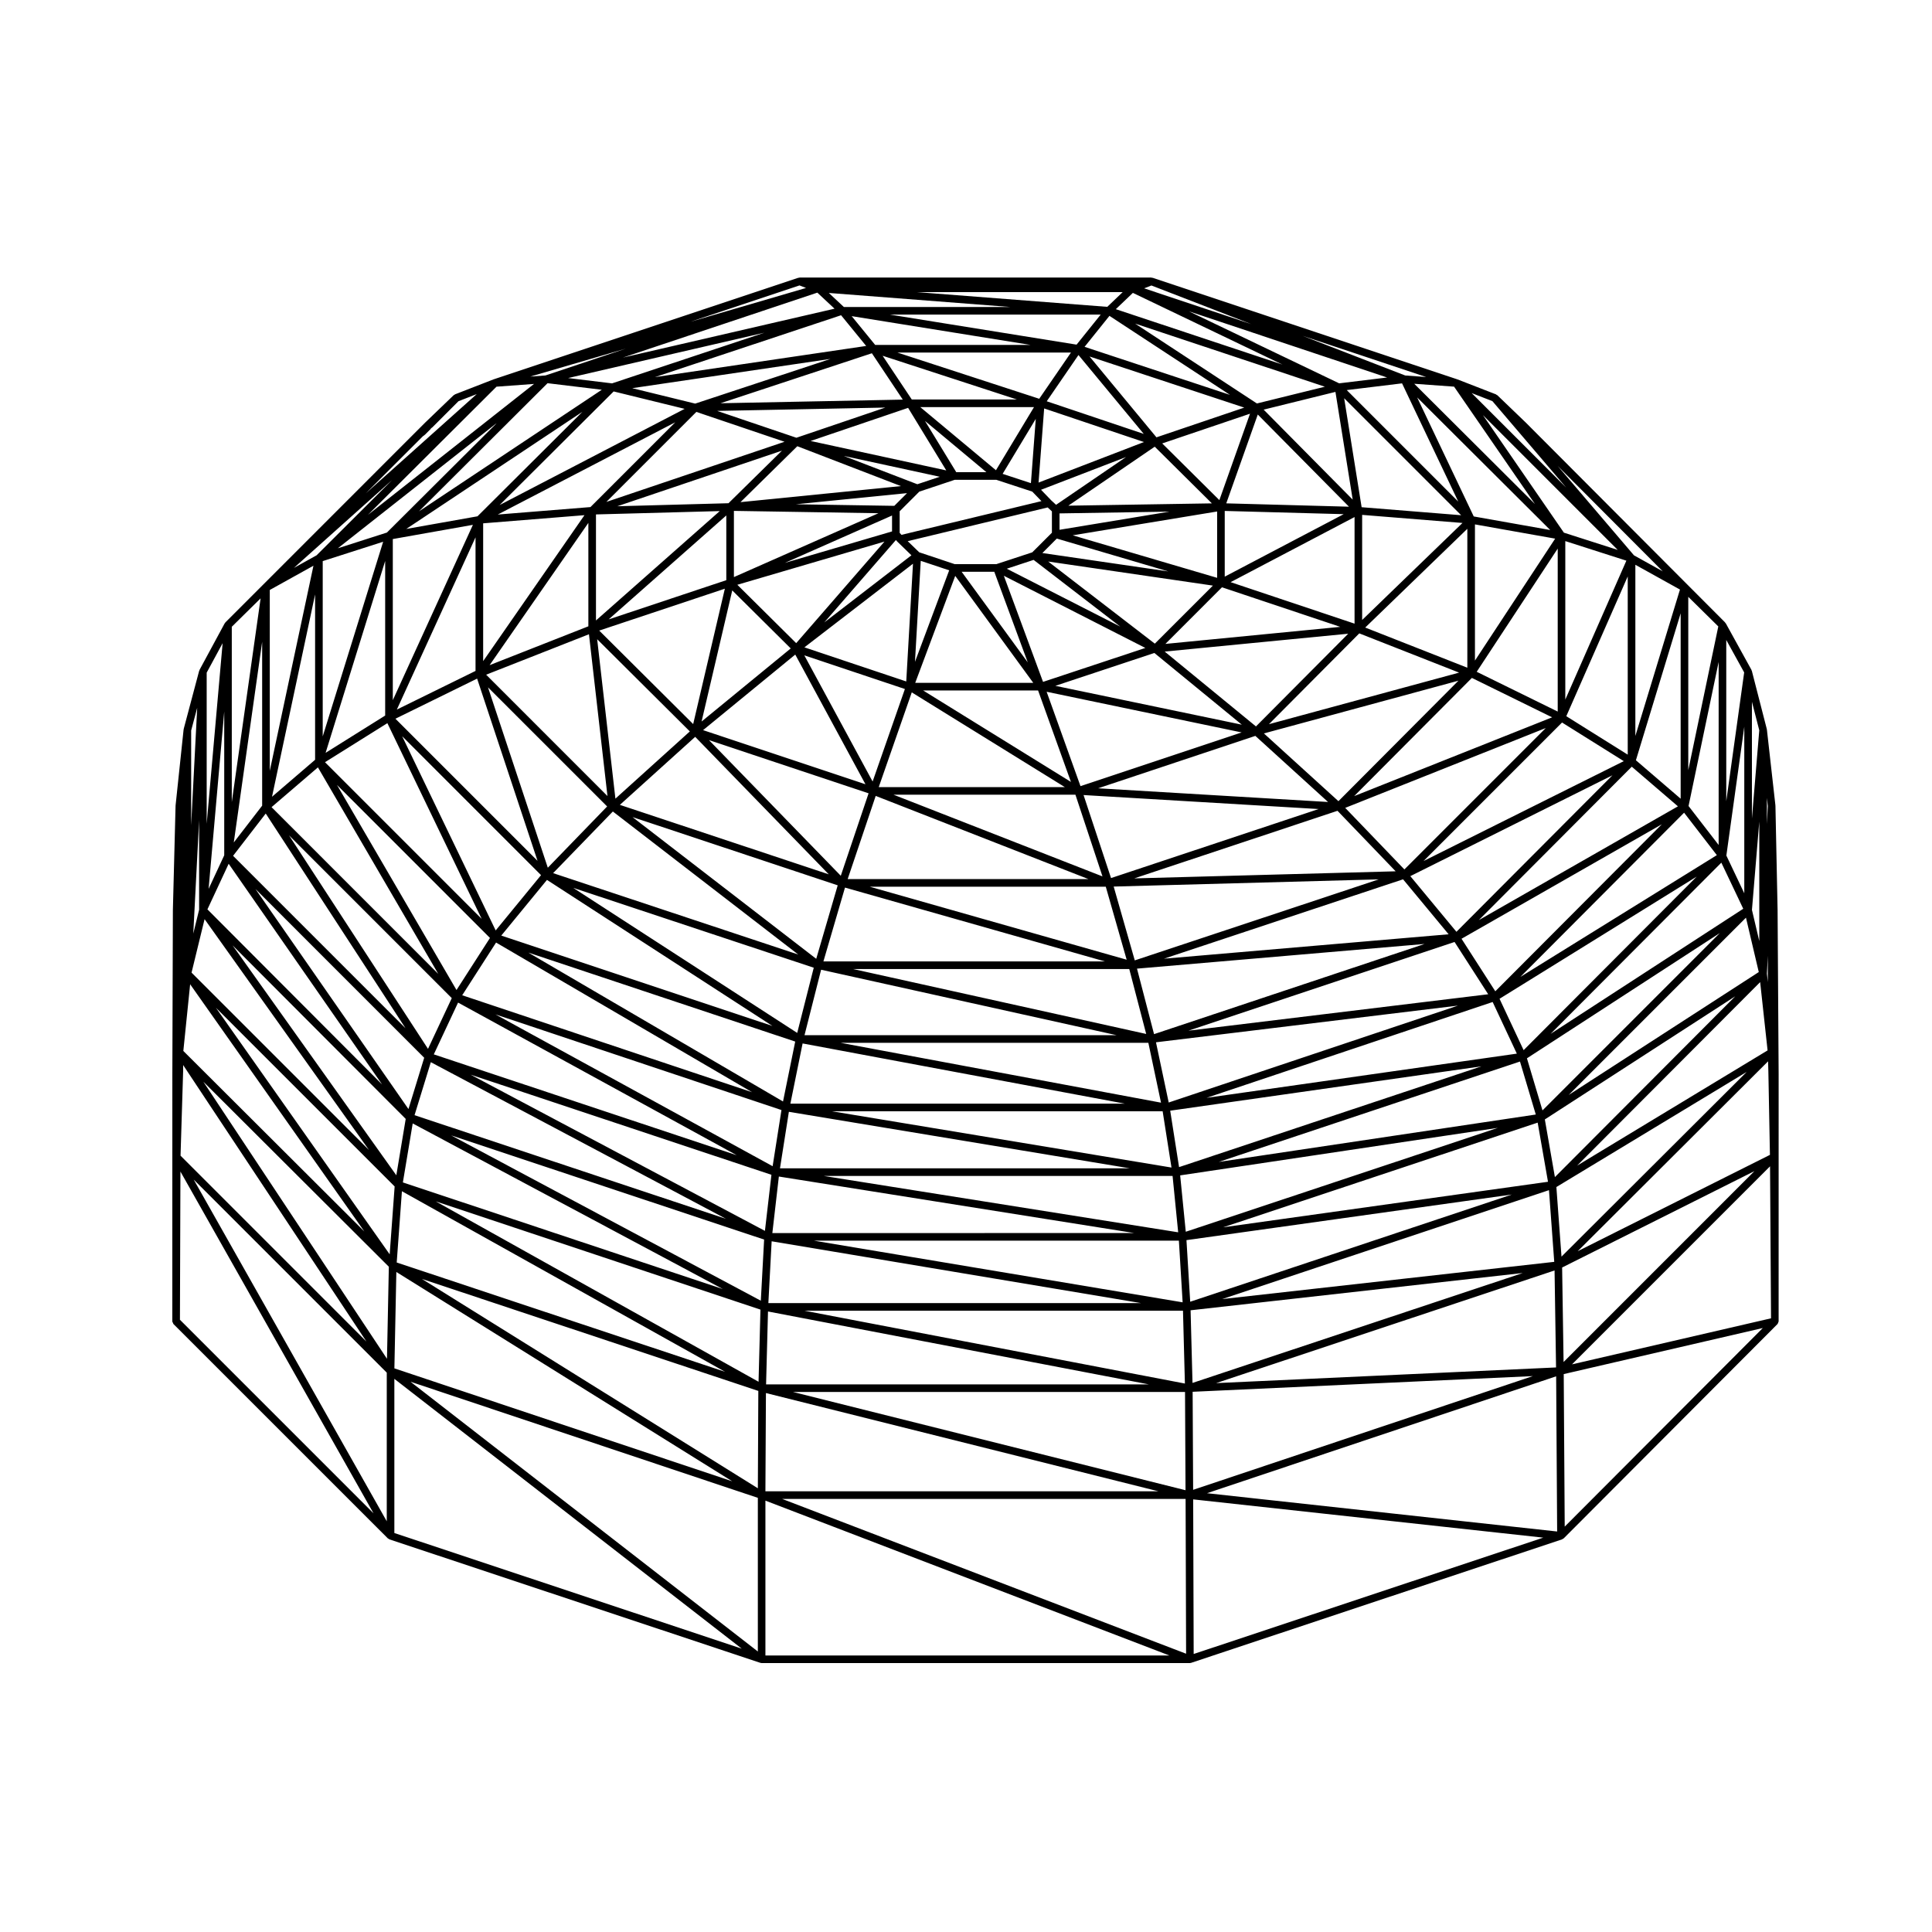 <?xml version="1.0" encoding="UTF-8"?>
<!-- Uploaded to: SVG Repo, www.svgrepo.com, Generator: SVG Repo Mixer Tools -->
<svg fill="#000000" width="800px" height="800px" version="1.1" viewBox="144 144 512 512" xmlns="http://www.w3.org/2000/svg">
 <path d="m615.08 385.19v0-0.012l-0.57-27.629c0-0.016-0.02-0.023-0.02-0.047 0-0.02 0.016-0.031 0.016-0.051l-2.262-20.121c-0.004-0.031-0.035-0.047-0.039-0.07-0.004-0.023 0.016-0.047 0.012-0.066l-3.969-15.441c-0.012-0.047-0.059-0.059-0.082-0.105-0.016-0.047 0.012-0.09-0.016-0.133l-6.801-12.328c-0.004-0.012-0.02-0.012-0.031-0.02-0.023-0.047-0.066-0.066-0.102-0.105-0.023-0.023-0.016-0.074-0.047-0.102v-0.004l-0.141-0.148-52.84-52.984c-0.004 0-0.012 0-0.012-0.004-0.004 0 0-0.004-0.004-0.004l-7.305-7.023-0.051-0.051h-0.004l-0.012-0.012c-0.055-0.051-0.125-0.035-0.188-0.074-0.059-0.039-0.082-0.109-0.145-0.141l-10.203-3.965c-0.012 0-0.016 0.004-0.023 0-0.012 0-0.012-0.016-0.02-0.016l-80.766-26.922c-0.059-0.02-0.105 0.02-0.168 0.012-0.055-0.012-0.098-0.066-0.152-0.066l-0.016-0.004h-93.223c-0.059 0-0.102 0.055-0.152 0.066-0.059 0.004-0.105-0.031-0.168-0.012l-80.766 26.922c-0.012 0-0.012 0.016-0.02 0.016-0.012 0.004-0.016 0-0.023 0l-10.203 3.965c-0.07 0.023-0.09 0.102-0.145 0.141-0.059 0.035-0.133 0.02-0.188 0.074l-0.012 0.012h-0.004l-0.051 0.051-7.301 7.019s0 0.004-0.004 0.004c0 0-0.004 0-0.012 0.004l-53.137 53.145c-0.039 0.039-0.031 0.102-0.059 0.141-0.031 0.039-0.09 0.047-0.109 0.09l-6.66 12.328c-0.02 0.035 0.004 0.082-0.012 0.117-0.02 0.039-0.07 0.059-0.082 0.105l-4.106 15.441c-0.004 0.023 0.016 0.051 0.012 0.082-0.004 0.031-0.035 0.047-0.039 0.074l-2.125 20.121c0 0.016 0.016 0.023 0.016 0.039-0.004 0.016-0.02 0.023-0.02 0.039l-0.711 27.629c0 0.004 0.004 0.004 0.004 0.012 0 0.004-0.004 0.004-0.004 0.012l-0.141 43.5v0.004l-0.008 65.465c0 0.152 0.105 0.281 0.172 0.418 0.051 0.102 0.051 0.215 0.121 0.297l56.824 56.816c0.059 0.059 0.145 0.051 0.215 0.098 0.07 0.047 0.102 0.121 0.176 0.152l98.34 32.734c0.105 0.035 0.215 0.055 0.316 0.055h113.5 0.004s0-0.004 0.004-0.004c0.102 0 0.207-0.016 0.312-0.051l98.34-32.734c0.066-0.02 0.09-0.098 0.141-0.125 0.082-0.039 0.16-0.051 0.223-0.105 0.012-0.004 0.02 0 0.031-0.012 0.004 0 0.004-0.004 0.004-0.004l56.668-56.809c0.004 0 0.004 0 0.004-0.004 0.031-0.023 0.023-0.074 0.051-0.105 0.082-0.105 0.105-0.211 0.137-0.336 0.031-0.098 0.105-0.156 0.105-0.262l0.004-65.484v-0.004zm-175.57-163.78h2.019l-4.09 3.906-50.488-3.906zm-245.12 183.43 46.164 65.512-47.969-47.84zm263.02 84.289-97.723-16.344h96.73zm-104.35-50.488 90.359 14.977h-92.715zm43.961-167.49h11.012l9.531 3.133 2.43 2.519-37.094 8.938-0.48-0.535v-5.715l5.203-5.203zm20.539 19.223-9.531 3.133h-11.012l-9.41-3.141-3.055-2.953 37.09-8.938 1.125 1.039v5.656zm-37.16-5.543-28.406 8.34 28.406-12.555zm-2.008 2.695-23.391 26.914-15.598-15.469zm-39.898 9.406v-17.543l38.309 0.621zm-0.438 3.531 15.496 15.375-23.625 19.371zm-10.355 35.422-24.902-24.777 33.297-11.098zm34.746-26.938 18.977-21.836 0.367 0.418c0.012 0.012 0.031 0.004 0.039 0.016 0.012 0.012 0.004 0.023 0.016 0.035l3.691 3.578zm23.504-15.555-1.785 31.199-26.992-9.039zm-4.949-15.34-26.098-0.418 29.469-2.949zm-44.523 19.699-31.172 10.387 31.172-27.543zm-9.664 40.082-19.723 17.816-4.836-42.25zm27.938-20.367 18.605 34.371-43.031-14.344zm2.402 0.207 26.656 8.922-8.555 24.516zm30.855-25.047 7.535 2.516-9.066 24.25zm-47.773-15.555 15.062-14.82 27.461 10.57zm-38.297 31.355v-28.098l32.805-0.887zm-1.859 3.656 4.906 42.875-32.152-32.156zm6.332 46.973 49.141 37.91-64.973-21.574zm21.82-19.785 35.406 36.441-55.367-18.414zm3.652 0.867 42.301 14.098-7.367 21.852zm53.746-12.652 40.559 25.105h-49.312zm11.516-30.871 20.68 28.344h-31.281zm1.695-1.094h8.656l8.871 24.016zm19.078-3.144 22.965 17.68-30.078-15.34zm6.144-5.652 29.547 8.707-33.371-4.875zm0.723-6.668 29.141-0.469-29.141 4.812zm-2.168-3.43-2.731-2.832 22.531-8.676-18.547 12.66zm-12.91-7.047 8.781-14.566-1.285 17.027zm-12.289-0.449-8.293-13.586 16.277 13.586zm-10.316 3.199-19.492-7.5 25.441 5.516zm-50.047 5.031-29.461 0.801 43.621-14.73zm-37.133 32.617-26.168 10.293 26.168-37.699zm4.977 47.742-15.723 16.234-15.852-47.805zm54.754 42.734-4.383 17.281-59.359-38.441zm-48.023-39.914 54.371 18.082-5.691 19.473zm64.441-5.617 56.383 22.043h-63.812zm4.731-0.316h48.199l7.168 21.648zm7.836-27.629h30.465l8.707 24.242zm21.391-30.395 37.5 19.129-27.113 8.992zm11.75-3.773 43.648 6.379-15.387 15.383zm6.504-6.949 38.27-6.312v17.582zm-1.164-7.852 22.898-15.633 15.141 15.02zm-7.891-6.121 1.484-19.648 26.449 8.902zm-11.293-3.273-20.059-16.734h30.148zm-13.164 0.047-35.953-7.801 25.84-8.777zm-90.082 8.352 23.855-23.855 23.363 7.91zm-32.648 42.191v-36.52l26.848-2.16zm-1.602 4.633 16.012 48.289-37.66-37.66zm18.512 53.344 59.75 38.703-71.859-23.949zm67.746 43.34 85.379 15.957-88.617-0.004zm4.906-19.535 78.328 17.352h-82.727zm6.328-21.77 68.875 19.566-74.594 0.004zm6.551-0.234h62.562l5.535 19.348zm56.672-24.289 62.297 3.707-55.012 18.293zm-9.785-27.371 51.68 10.777-42.707 14.234zm2.312-1.574 26.238-8.707 23.176 19.004zm44.156-26.113 31.344 10.488-46.34 4.516zm0.73-20.234 31.527 0.855-31.527 16.559zm-16.57-17.891 23.27-7.879-8.125 22.902zm-30.602-11.172 8.41-12.254 17.301 20.902zm-35.766-0.477-7.727-11.586 35.57 11.586zm-30.578 10.145-21-7.113 44.559-0.887zm-54.574 18.371-24.566 1.98 47.035-24.449zm-30.457 43.422-20.852 10.242 20.852-45.648zm17.359 54.121-12.02 14.652-24.785-51.469zm67.359 44.105-3.231 15.879-67.492-39.457zm-5.984 33.031-73.465-40.234 75.805 25.348zm105.99 2.578 1.484 14.938-93.934-14.938zm-90.277-17.137h87.645l2.344 14.914zm2.328-18.137h81.531l3.352 15.855zm3.281-19.559h73.188l4.488 17.207zm69.059-21.855 70.242-1.906-64.652 21.469zm5.453-2.164 53.863-17.914 15.41 16.035zm-9.582-23.879 41.672-13.887 19.266 17.516zm17.652-36.23 48.629-4.734-24.445 24.57zm17.461-18.398 32.852-17.254v28.25zm-1.148-20.883 8.352-23.539 24.168 24.426zm-18.5-17.496-17.73-21.422 40.996 13.543zm-31.066-10.219-37.605-12.254h46.02zm-36.16 0.223-48.301 0.961 40.109-13.246zm-106.84 27.938 30.219-30.102 18.812 4.613zm-28.309 51.719v-42.703l21.227-3.769zm-1.438 6.086 24.988 51.867-41.52-41.52zm28.805 58.141 67.848 39.664-76.824-25.695zm-10.07 15.91 73.848 40.449-80.281-26.723zm85.012 46.098 94.188 14.977-95.914 0.004zm-1.91 17.16 97.859 16.375h-98.73zm109.93-0.305 86.207-12.082-85.215 28.406zm-1.668-17.16 84.188-12.59-82.703 27.527zm-2.641-17.145 82.465-11.75-80.117 26.703zm-3.769-18.125 80.031-9.723-76.66 25.68zm-5.031-19.52 76.203-6.539-71.684 23.895zm7.152-2.637 63.359-21.035 12.07 14.566zm48.027-39.969 53.148-21.156-37.465 37.473zm-21.547-19.727 51.555-13.977-31.805 31.93zm1.332-2.449 23.945-24.066 26.453 10.398zm24.703-55.469 26.59 2.141-26.59 25.711zm-26.105-27.891 19.027-4.699 4.574 28.551zm-47.457-16.641 6.594-8.211 31.938 20.938zm-55.488-0.504-6.231-7.633 47.43 7.633zm-47.699 15.547-16.688-4.09 52.539-7.754zm-57.695 29.867-18.879 3.352 46.699-31.059zm-24.465 52.801-15.785 9.879 15.785-50.844zm27.773 58.938-8.871 13.801-31.668-54.348zm-16.422 29.391-36.82-56.566 43.121 43.125zm91.012 33.375-1.723 14.863-78.004-41.402zm-2.812 33.371-82.059-43.812 82.934 27.605zm-0.602 21.477-85.547-47.801 86.051 28.684zm112.48-18.832 0.508 19.305-100.84-19.305zm96.992-31.945 1.395 19-88.004 9.867zm-86.336 9.844 83.34-27.738 2.734 15.672zm-1.176-17.324 79.828-26.605 4.188 14.043zm-3.231-16.984 75.816-25.398 6.41 13.684zm-4.805-17.797 70.527-23.508 8.914 13.855zm58.801-40.957 53.57-26.727-41.348 41.477zm3.5-4 36.711-36.711 16.359 10.238zm-18.375-17.211 31.195-31.32 21.262 10.445zm2.922-44.668 27.066-26.168v36.812zm-0.949-31.891-4.629-28.879 31.004 31.004zm-27.75-27.492-32.277-21.164 50.285 16.723zm-47.793-15.59-49.469-7.965h55.863zm-55.758 0.348-55.988 8.262 49.34-16.402zm-118.52 43.84 34.082-33.969 14.379 1.738zm-25.5 59.637v-46.457l16.016-5.133zm-1.27 8.203 31.887 54.723-44.176-44.18zm-13.832 12.234 37.039 56.898-45.691-45.691zm43.75 65.895 78.227 41.516-82.539-27.473zm-4.801 16.234 82.191 43.887-84.797-28.258zm-2.859 17.965 85.648 47.855-87.027-28.969zm97.016 31.867 100.9 19.316h-101.41zm111.99-0.316 88.031-9.879-87.523 29.129zm96.938-32.664 50.422-30.5-49.066 48.945zm-3.059-17.914 50.461-32.633-47.793 47.914zm-4.742-16.199 51.113-33.188-46.992 46.996zm-7.262-15.777 52.254-32.379-45.871 45.996zm-10.074-15.906 53.082-30.336-44.129 44.258zm4.582-4.941 40.535-40.656 12.234 10.504zm23.184-54.039 16.281-37.039v47.23zm-23.742-11.77 21.469-32.648v43.191zm-0.465-2.969v-36.09l21.254 3.773zm-33.973-71.684 14.652-1.785 14.895 31.332zm-61.203-21.445 4.523-4.316 39.641 19zm-27.992-0.578h-44.078l-3.984-3.719zm-105.51 20.242-11.645-1.41 52.012-12.016zm-59.664 39.535-13.012 4.172 42.215-33.273zm-19.031 60.219-11.418 9.801 11.418-53.617zm-21.547 21.906 7.516-53.168v43.422zm50.461 57.059-4.172 13.594-40.539-58.309zm-7.387 31.148-43.395-60.938 45.883 45.996zm-1.762 20.949-46.047-65.348 47.363 47.359zm-0.223 3.285-0.492 24.395-48.668-73.43zm97.918 32.91-0.125 25.805-89.02-55.477zm113.08 0.281 0.133 26.035-104.02-26.035zm97.93-32.203 0.395 25.703-90.09 4.152zm56.586-55.426 0.074 2.625 0.418 22.168-50.945 25.531zm-50.609 27.641 48.508-48.629 1.969 18.098zm-2.231-18.723 46.98-46.984 3.394 14.414zm-4.801-16.188 45.254-45.375 5.805 12.219zm-8.004-15.098 43.387-43.516 8.68 11.246zm30.617-57.414 11.859-38.945v49.133zm-0.145-6.441v-45.363l11.82 6.566zm-18.566-9.637v-42.004l16.184 5.188zm-24.262-48.535-15-31.547 35.266 35.145zm-35.668-35.277-39.863-19.105 52.574 17.559zm-133.73-19.781-56.078 12.957 51.523-17.211zm-123.67 54.645 34.086-33.977 9.945-0.73zm-25.996 67.832v-47.934l11.574-6.43zm-2.43-45.711-7.637 53.988v-46.461zm-8.465 70.336 40.672 58.504-46.301-46.422zm-6.383 14.676 43.578 61.199-47.031-47.027zm-5.684 40.301c0-0.004-0.004-0.012-0.004-0.016 0-0.012 0.004-0.012 0.004-0.02v-1.605l48.574 73.285-49.262-49.262zm56.504 53.203 89.012 55.469-89.531-29.926zm97.945 32.082 104.03 26.043h-104.17zm113.08-0.332 90.16-4.156-90.027 30.137zm97.918-32.934 50.965-25.543-50.578 50.586zm54.512-75.637-0.242-2.227 0.242-4.758zm-4.207-19.137 1.945-23.398v31.656zm-6.781-14.398 4.75-34.152v44.152zm-10.02-13.129 7.977-38.184v48.512zm-0.074-9.496v-45.938l7.957 7.844zm-6.766-52.699-7.617-4.231-20.227-23.703zm-26.195-10.246-21.457-31.152 35.727 35.727zm-7.668-7.582-31.988-31.875 10.551 0.762zm-103.57-57.168 1.93-0.754 26.496 10.246zm-158.66 23.09-4.019 0.297 25.336-7.418zm-60.648 47.66-6.019 3.344 26.047-23.305zm-24.48 79.504-4.141 8.902 4.141-46.992zm-8.199 20.75 1.543-30.043v23.715zm51.273 116.35v39.395l-51.16-90.555zm98.34 33.18v40.719l-92.047-71.488zm113.36 0.285 0.133 41.023-107.05-41.023zm98.199-32.488 0.266 41.121-92.797-10.148zm56.684-55.656 0.262 40.281-52.742 12.203zm-0.828-90.73v-6.902l0.242 2.152zm-3.973-1.434v-30.949l1.945 7.562zm-6.801-4.598v-42.727l4.746 8.605zm-61.977-106.02 19.547 22.902-25.043-25.039zm-23.117-6.801-27.18-10.508 32.746 10.918zm-160.51-23.863 1.734 0.672-30.598 8.953zm-114.94 55.105 15.156-15.156 0.332-0.223c0.031-0.02 0.031-0.066 0.059-0.086 0.023-0.02 0.07-0.012 0.098-0.039l1.562-1.562c0.047-0.047 0.035-0.109 0.07-0.16l0.207-0.141c0.023-0.016 0.02-0.051 0.047-0.066 0.031-0.023 0.074-0.016 0.105-0.047 0.004-0.004 0.004-0.016 0.012-0.02l6.926-6.926 4.832-1.879zm-42.16 87.555v-40.043l4.223-7.809zm-4.113 0.402v-25.117l1.598-6.004zm-2.844 91.773 51.176 90.578-51.309-51.305zm56.691 54.934 92.055 71.496-92.055-30.641zm98.336 32.273 107.05 41.035h-107.05zm113.36-0.332 92.773 10.141-92.641 30.832zm98.199-33.203 52.758-12.207-52.496 52.629z"/>
</svg>